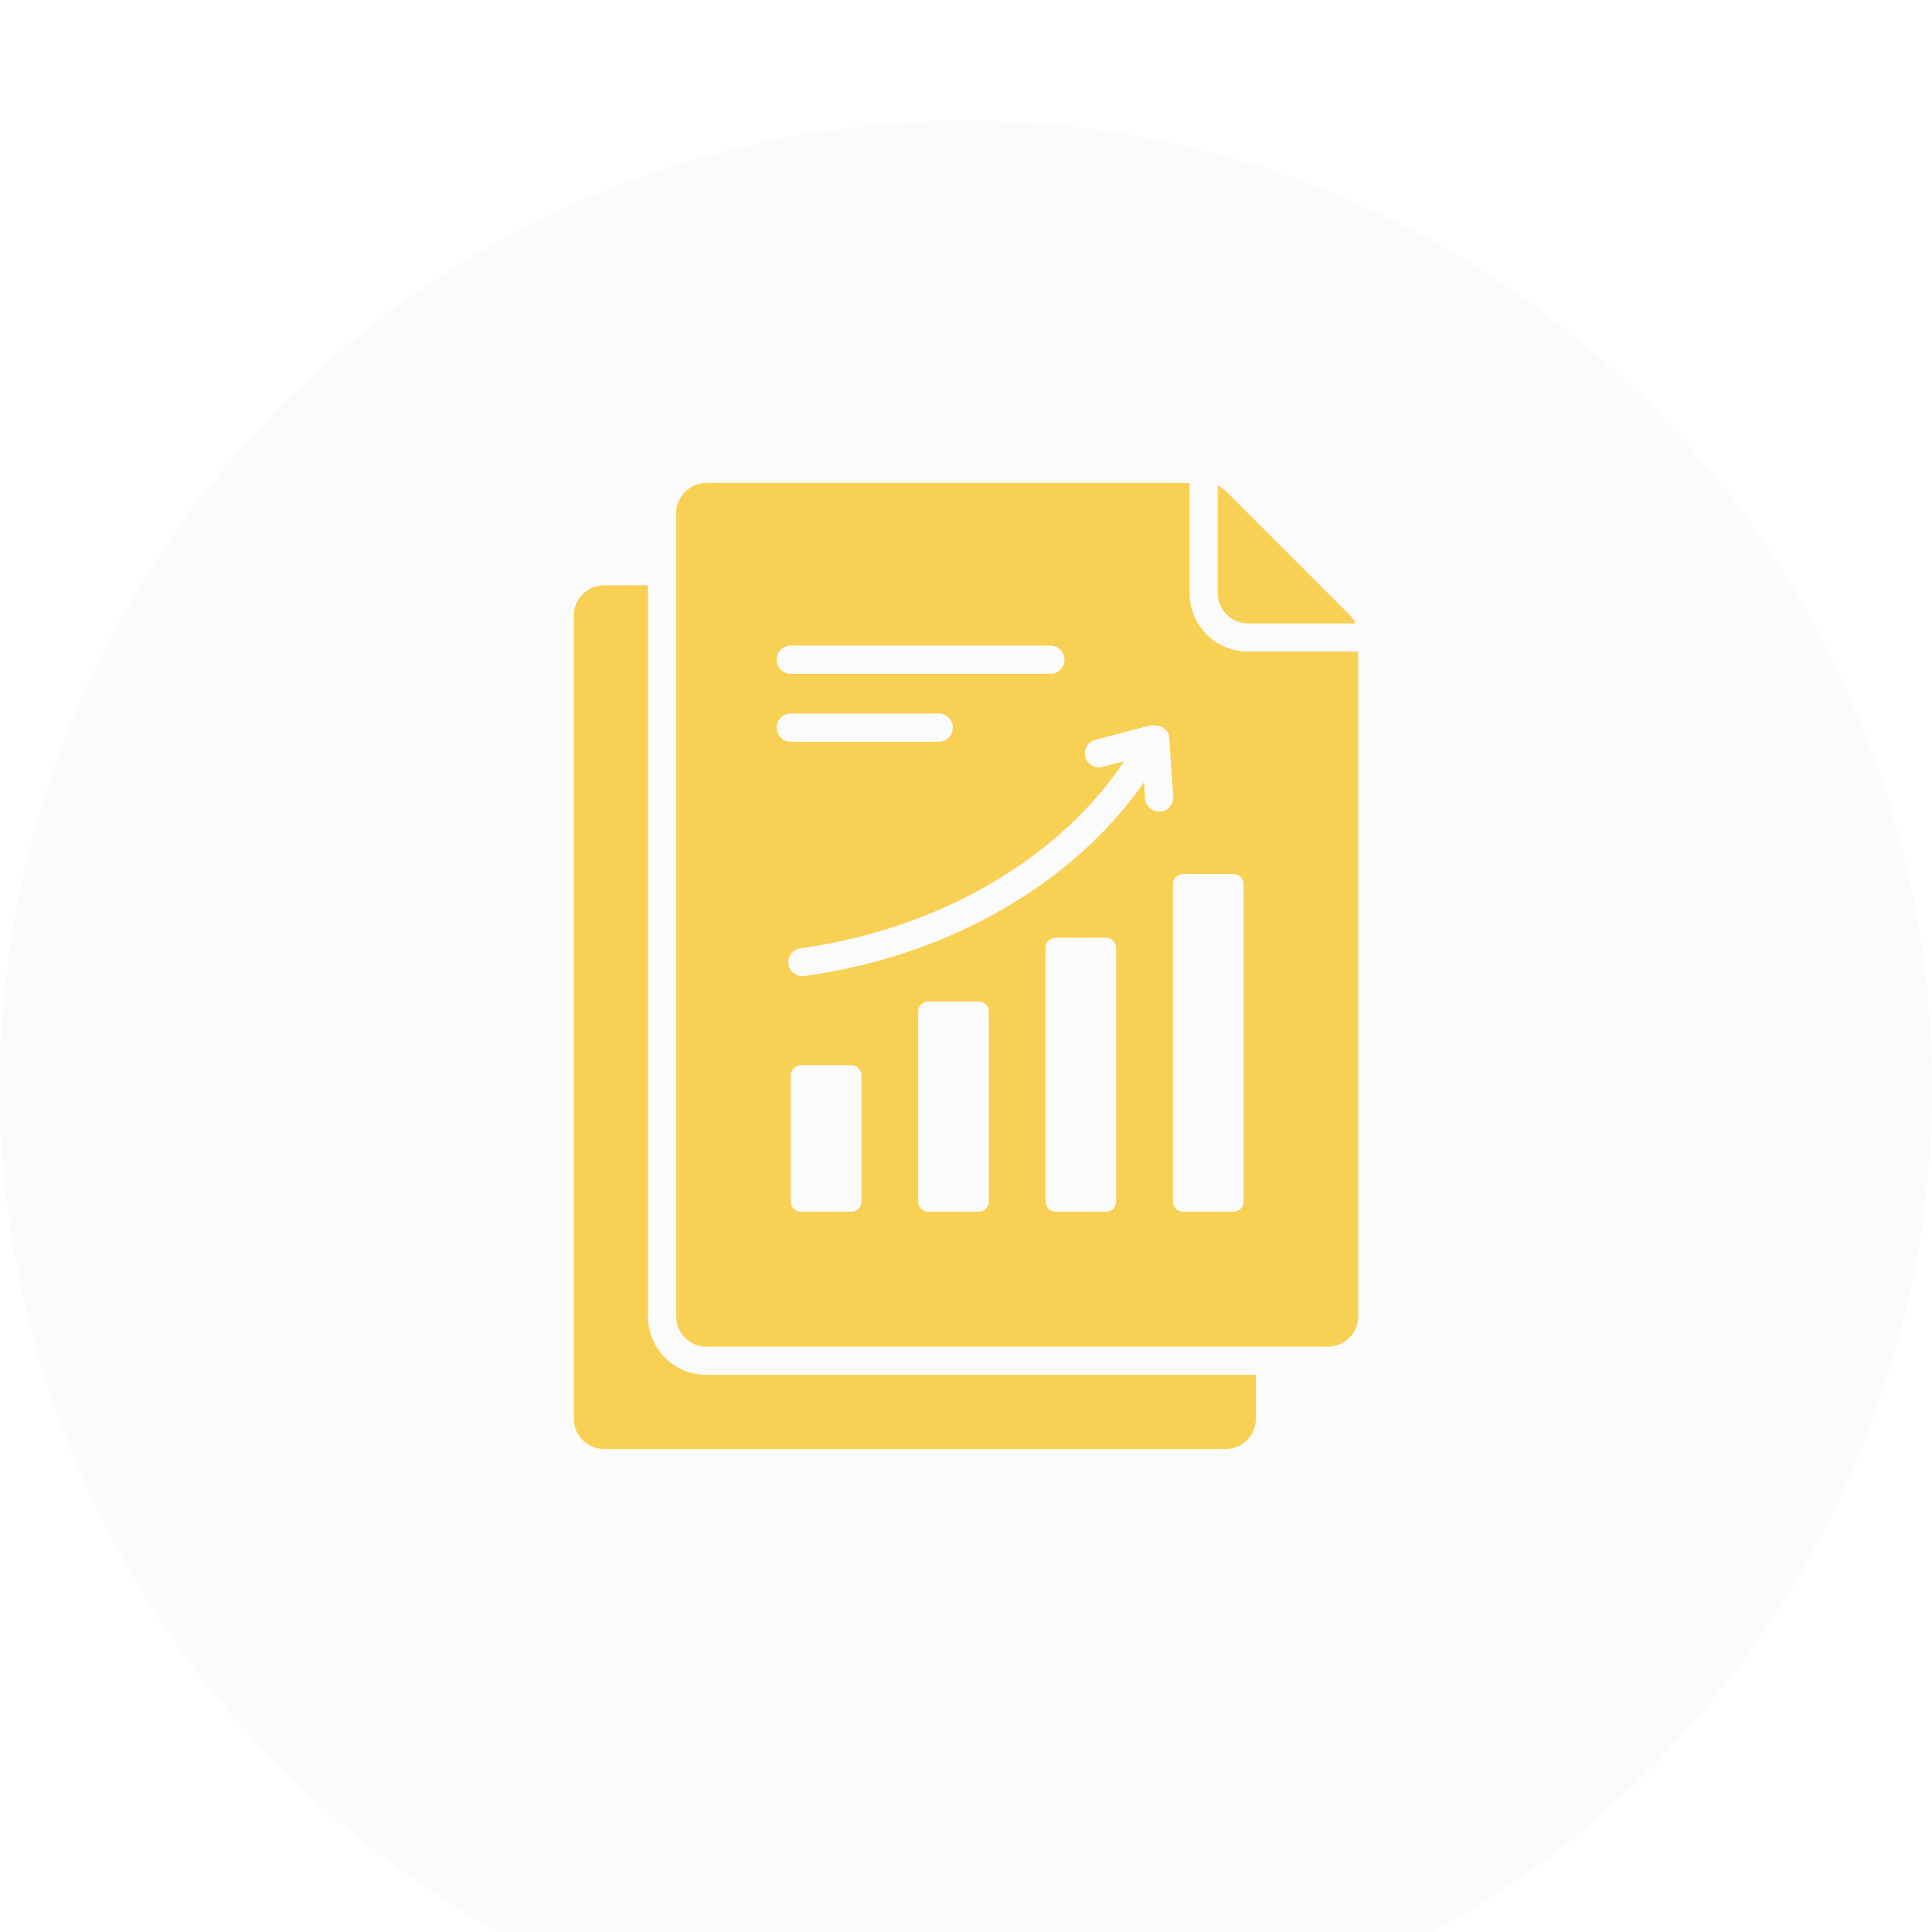 <svg width="64" height="64" viewBox="0 0 64 64" fill="none" xmlns="http://www.w3.org/2000/svg">
<g filter="url(#filter0_ii_29_172)">
<circle cx="32" cy="32" r="32" fill="#FBFBFB"/>
</g>
<g clip-path="url(#clip0_29_172)">
<path fill-rule="evenodd" clip-rule="evenodd" d="M20.008 19.39H21.465V43.61C21.465 44.676 22.332 45.544 23.398 45.544H41.602V47C41.602 47.551 41.153 48 40.602 48H20.008C19.457 48 19.008 47.551 19.008 47V20.39C19.008 19.839 19.457 19.39 20.008 19.39ZM23.398 16C22.847 16 22.398 16.449 22.398 17V43.61C22.398 44.161 22.847 44.61 23.398 44.61H43.992C44.542 44.61 44.992 44.161 44.992 43.61V21.585H41.34C40.274 21.585 39.406 20.718 39.406 19.652V16H23.398ZM26.195 22.322H34.795C35.053 22.322 35.262 22.113 35.262 21.855C35.262 21.597 35.053 21.388 34.795 21.388H26.195C25.937 21.388 25.728 21.597 25.728 21.855C25.728 22.113 25.937 22.322 26.195 22.322ZM26.195 24.572H31.095C31.353 24.572 31.562 24.363 31.562 24.105C31.562 23.847 31.353 23.638 31.095 23.638H26.195C25.937 23.638 25.728 23.847 25.728 24.105C25.728 24.363 25.937 24.572 26.195 24.572ZM40.34 19.652C40.34 20.203 40.789 20.652 41.34 20.652H44.905C44.856 20.546 44.788 20.448 44.699 20.359L40.633 16.293C40.544 16.204 40.446 16.135 40.34 16.087V19.652H40.34ZM26.528 35.287C26.345 35.287 26.195 35.437 26.195 35.62V39.807C26.195 39.991 26.345 40.141 26.528 40.141H28.202C28.385 40.141 28.535 39.991 28.535 39.807V35.62C28.535 35.437 28.385 35.287 28.202 35.287H26.528ZM30.748 33.175C30.565 33.175 30.415 33.325 30.415 33.508V39.807C30.415 39.991 30.565 40.141 30.748 40.141H32.422C32.605 40.141 32.755 39.991 32.755 39.807C32.755 37.708 32.755 35.608 32.755 33.508C32.755 33.325 32.605 33.175 32.422 33.175C31.864 33.175 31.306 33.175 30.748 33.175ZM34.968 31.064C34.785 31.064 34.635 31.213 34.635 31.397V39.807C34.635 39.991 34.785 40.141 34.968 40.141H36.642C36.825 40.141 36.975 39.991 36.975 39.807C36.975 37.004 36.975 34.2 36.975 31.397C36.975 31.213 36.825 31.064 36.642 31.064C36.084 31.064 35.526 31.064 34.968 31.064ZM39.188 28.952C39.005 28.952 38.855 29.102 38.855 29.285V39.807C38.855 39.991 39.005 40.141 39.188 40.141H40.862C41.045 40.141 41.195 39.991 41.195 39.807V29.285C41.195 29.102 41.045 28.952 40.862 28.952H39.188ZM36.519 25.404L37.242 25.217C36.284 26.651 34.944 27.934 33.32 28.967C31.394 30.191 29.073 31.06 26.517 31.412C26.262 31.446 26.083 31.68 26.117 31.935C26.151 32.19 26.386 32.368 26.64 32.334C29.339 31.963 31.788 31.046 33.819 29.754C35.487 28.695 36.876 27.382 37.897 25.909L37.933 26.453C37.949 26.709 38.17 26.904 38.427 26.888C38.683 26.872 38.878 26.651 38.862 26.394L38.733 24.441C38.71 24.092 38.347 23.969 38.017 24.055L36.286 24.504C36.037 24.568 35.888 24.822 35.953 25.07C36.017 25.319 36.271 25.469 36.519 25.404Z" fill="#F8D054"/>
</g>
<defs>
<filter id="filter0_ii_29_172" x="0" y="0" width="64" height="68" filterUnits="userSpaceOnUse" color-interpolation-filters="sRGB">
<feFlood flood-opacity="0" result="BackgroundImageFix"/>
<feBlend mode="normal" in="SourceGraphic" in2="BackgroundImageFix" result="shape"/>
<feColorMatrix in="SourceAlpha" type="matrix" values="0 0 0 0 0 0 0 0 0 0 0 0 0 0 0 0 0 0 127 0" result="hardAlpha"/>
<feOffset/>
<feGaussianBlur stdDeviation="3.75"/>
<feComposite in2="hardAlpha" operator="arithmetic" k2="-1" k3="1"/>
<feColorMatrix type="matrix" values="0 0 0 0 0 0 0 0 0 0 0 0 0 0 0 0 0 0 0.08 0"/>
<feBlend mode="normal" in2="shape" result="effect1_innerShadow_29_172"/>
<feColorMatrix in="SourceAlpha" type="matrix" values="0 0 0 0 0 0 0 0 0 0 0 0 0 0 0 0 0 0 127 0" result="hardAlpha"/>
<feOffset dy="4"/>
<feGaussianBlur stdDeviation="2"/>
<feComposite in2="hardAlpha" operator="arithmetic" k2="-1" k3="1"/>
<feColorMatrix type="matrix" values="0 0 0 0 0 0 0 0 0 0 0 0 0 0 0 0 0 0 0.04 0"/>
<feBlend mode="normal" in2="effect1_innerShadow_29_172" result="effect2_innerShadow_29_172"/>
</filter>
<clipPath id="clip0_29_172">
<rect width="26" height="32" fill="white" transform="translate(19 16)"/>
</clipPath>
</defs>
</svg>
